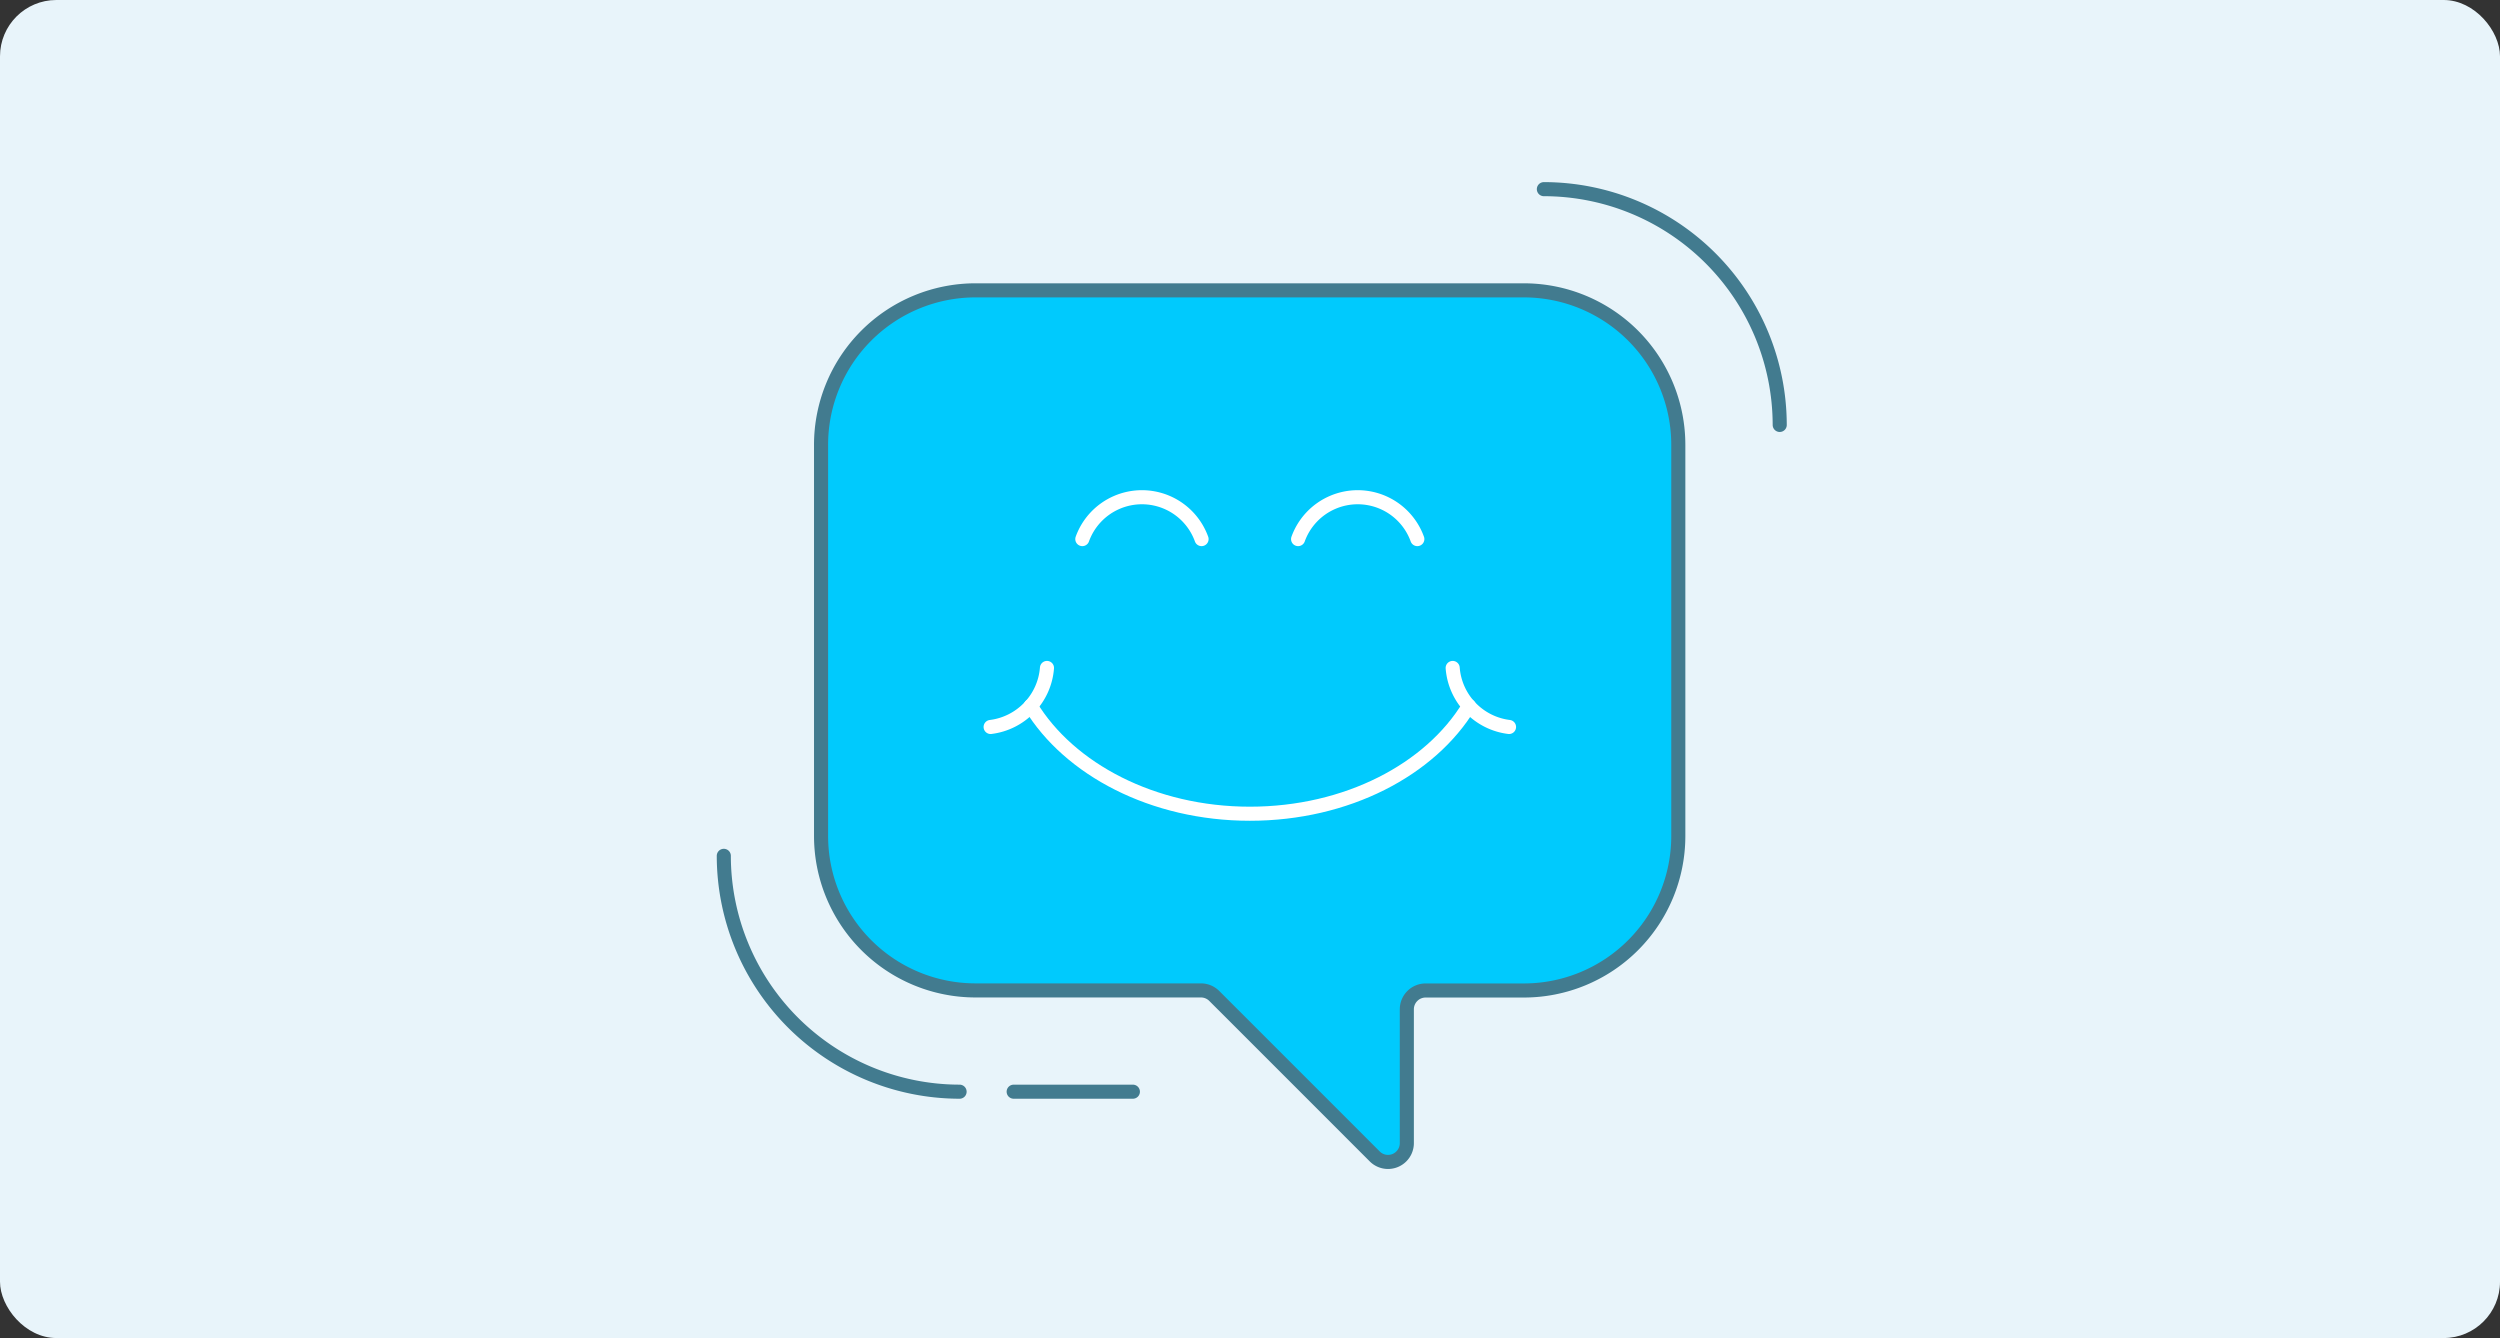 <svg xmlns="http://www.w3.org/2000/svg" width="355" height="190" viewBox="0 0 355 190"><rect x="0" y="0" width="355" height="190" fill="#333333" stroke="none"/><defs><style>.cls-1{fill:#e8f4fa;}.cls-2,.cls-4{fill:none;}.cls-2,.cls-3{stroke:#427b8f;}.cls-2,.cls-3,.cls-4{stroke-linecap:round;stroke-linejoin:round;stroke-width:2px;}.cls-3{fill:#00cafd;}.cls-4{stroke:#fff;}</style></defs><g id="Layer_2" data-name="Layer 2"><rect class="cls-1" width="355" height="190" rx="8"/></g><g id="Layer_6" data-name="Layer 6"><line class="cls-2" x1="160.87" y1="155.02" x2="143.94" y2="155.02"/><path class="cls-2" d="M219.18,26.63a33.52,33.52,0,0,1,33.49,33.48" transform="translate(0.05 0.23)"/><path class="cls-2" d="M102.73,121.3a33.52,33.52,0,0,0,33.48,33.49" transform="translate(0.05 0.23)"/><path class="cls-3" d="M138.52,41h77.81A21.94,21.94,0,0,1,238.27,63v55.48a21.94,21.94,0,0,1-21.94,21.94H202.39a2.67,2.67,0,0,0-2.67,2.67v19a2.67,2.67,0,0,1-4.56,1.89l-22.79-22.79a2.67,2.67,0,0,0-1.89-.78h-32a21.94,21.94,0,0,1-21.94-21.94V63A21.94,21.94,0,0,1,138.52,41Z" transform="translate(0.05 0.23)"/><path class="cls-4" d="M146.31,100c5.47,9,17.35,15.32,31.12,15.32s25.64-6.27,31.11-15.32" transform="translate(0.05 0.23)"/><path class="cls-4" d="M170.57,76.32a9,9,0,0,0-16.93,0" transform="translate(0.05 0.23)"/><path class="cls-4" d="M201.21,76.32a9,9,0,0,0-16.93,0" transform="translate(0.05 0.23)"/><path class="cls-4" d="M206.23,94.62a9.15,9.15,0,0,0,8,8.38" transform="translate(0.05 0.23)"/><path class="cls-4" d="M148.62,94.62a9.15,9.15,0,0,1-8,8.38" transform="translate(0.05 0.23)"/></g></svg>